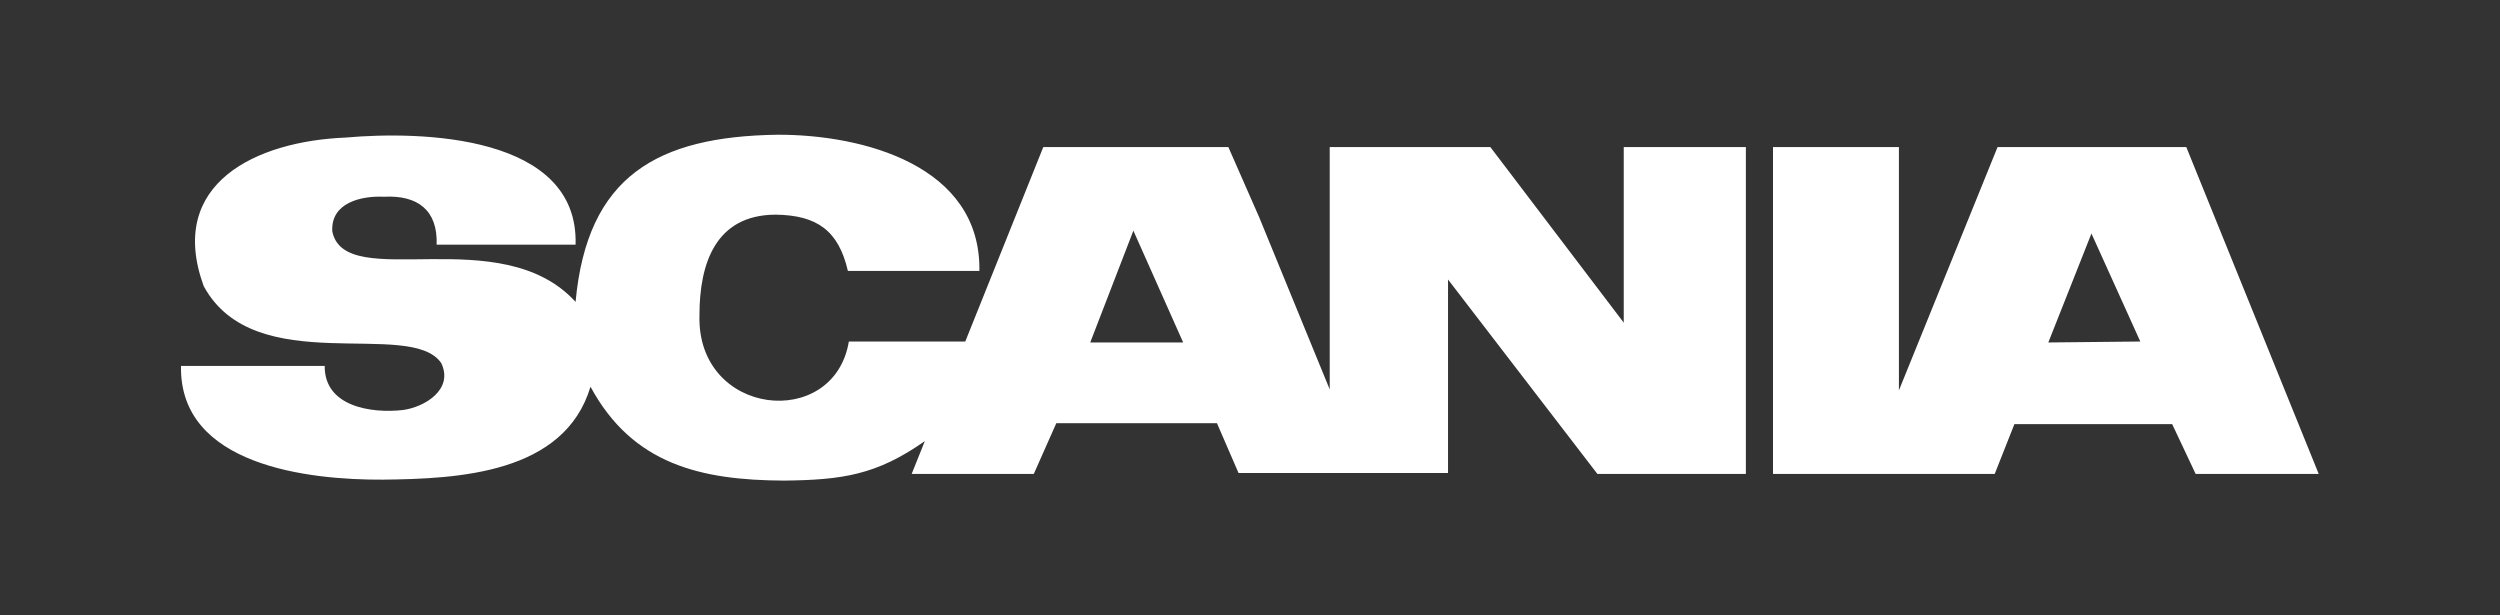 <?xml version="1.0" encoding="UTF-8"?>
<svg id="Ebene_1" data-name="Ebene 1" xmlns="http://www.w3.org/2000/svg" viewBox="0 0 184.25 45.35">
  <rect x="0" y="0" width="184.25" height="45.35" fill="#333333" stroke="none"/>
  <defs>
    <style>
      .cls-1 {
        fill: #fff;
        fill-rule: evenodd;
        stroke-width: 0px;
      }
    </style>
  </defs>
  <path id="Scania" class="cls-1" d="m150.96,25.24l6.78-.07-3.6-7.96-3.18,8.03Zm-11.01-14.4v17.93l7.27-17.93h13.91l9.76,24.09h-9.07l-1.73-3.67h-11.63l-1.45,3.67h-16.34V10.84h9.28Zm-59.6,14.4h6.85l-3.67-8.24-3.18,8.24Zm-3.46-14.4h13.64l2.28,5.19,5.19,12.67V10.84h11.84l9.83,12.94v-12.94h9v24.09h-10.94l-11.01-14.33v14.26h-15.44l-1.59-3.67h-11.84l-1.66,3.74h-9l.97-2.42c-3.56,2.5-6.08,2.86-10.38,2.91-6.11-.03-11.16-1.18-14.26-6.92-1.92,6.42-9.76,6.79-15.3,6.85-5.45.03-15.02-1.02-14.88-8.38h10.59c-.03,3,3.44,3.51,5.75,3.25,1.62-.21,3.77-1.52,2.84-3.46-2.27-3.33-13.75,1.28-17.51-5.68-2.76-7.6,3.94-10.68,10.45-10.94,5.59-.5,17.2-.21,16.96,7.89h-10.24c.09-2.56-1.42-3.66-3.88-3.53-1.68-.08-3.94.44-3.81,2.56.95,4.57,12.42-.86,17.93,5.19.85-9.31,6.06-12.19,14.88-12.32,6.3-.02,15.01,2.27,14.88,10.04h-9.69c-.69-2.99-2.29-4.11-5.33-4.15-4.42.02-5.61,3.59-5.61,7.41-.21,7.49,9.92,8.52,11.01,1.94h8.58l5.75-14.33"/>
</svg>